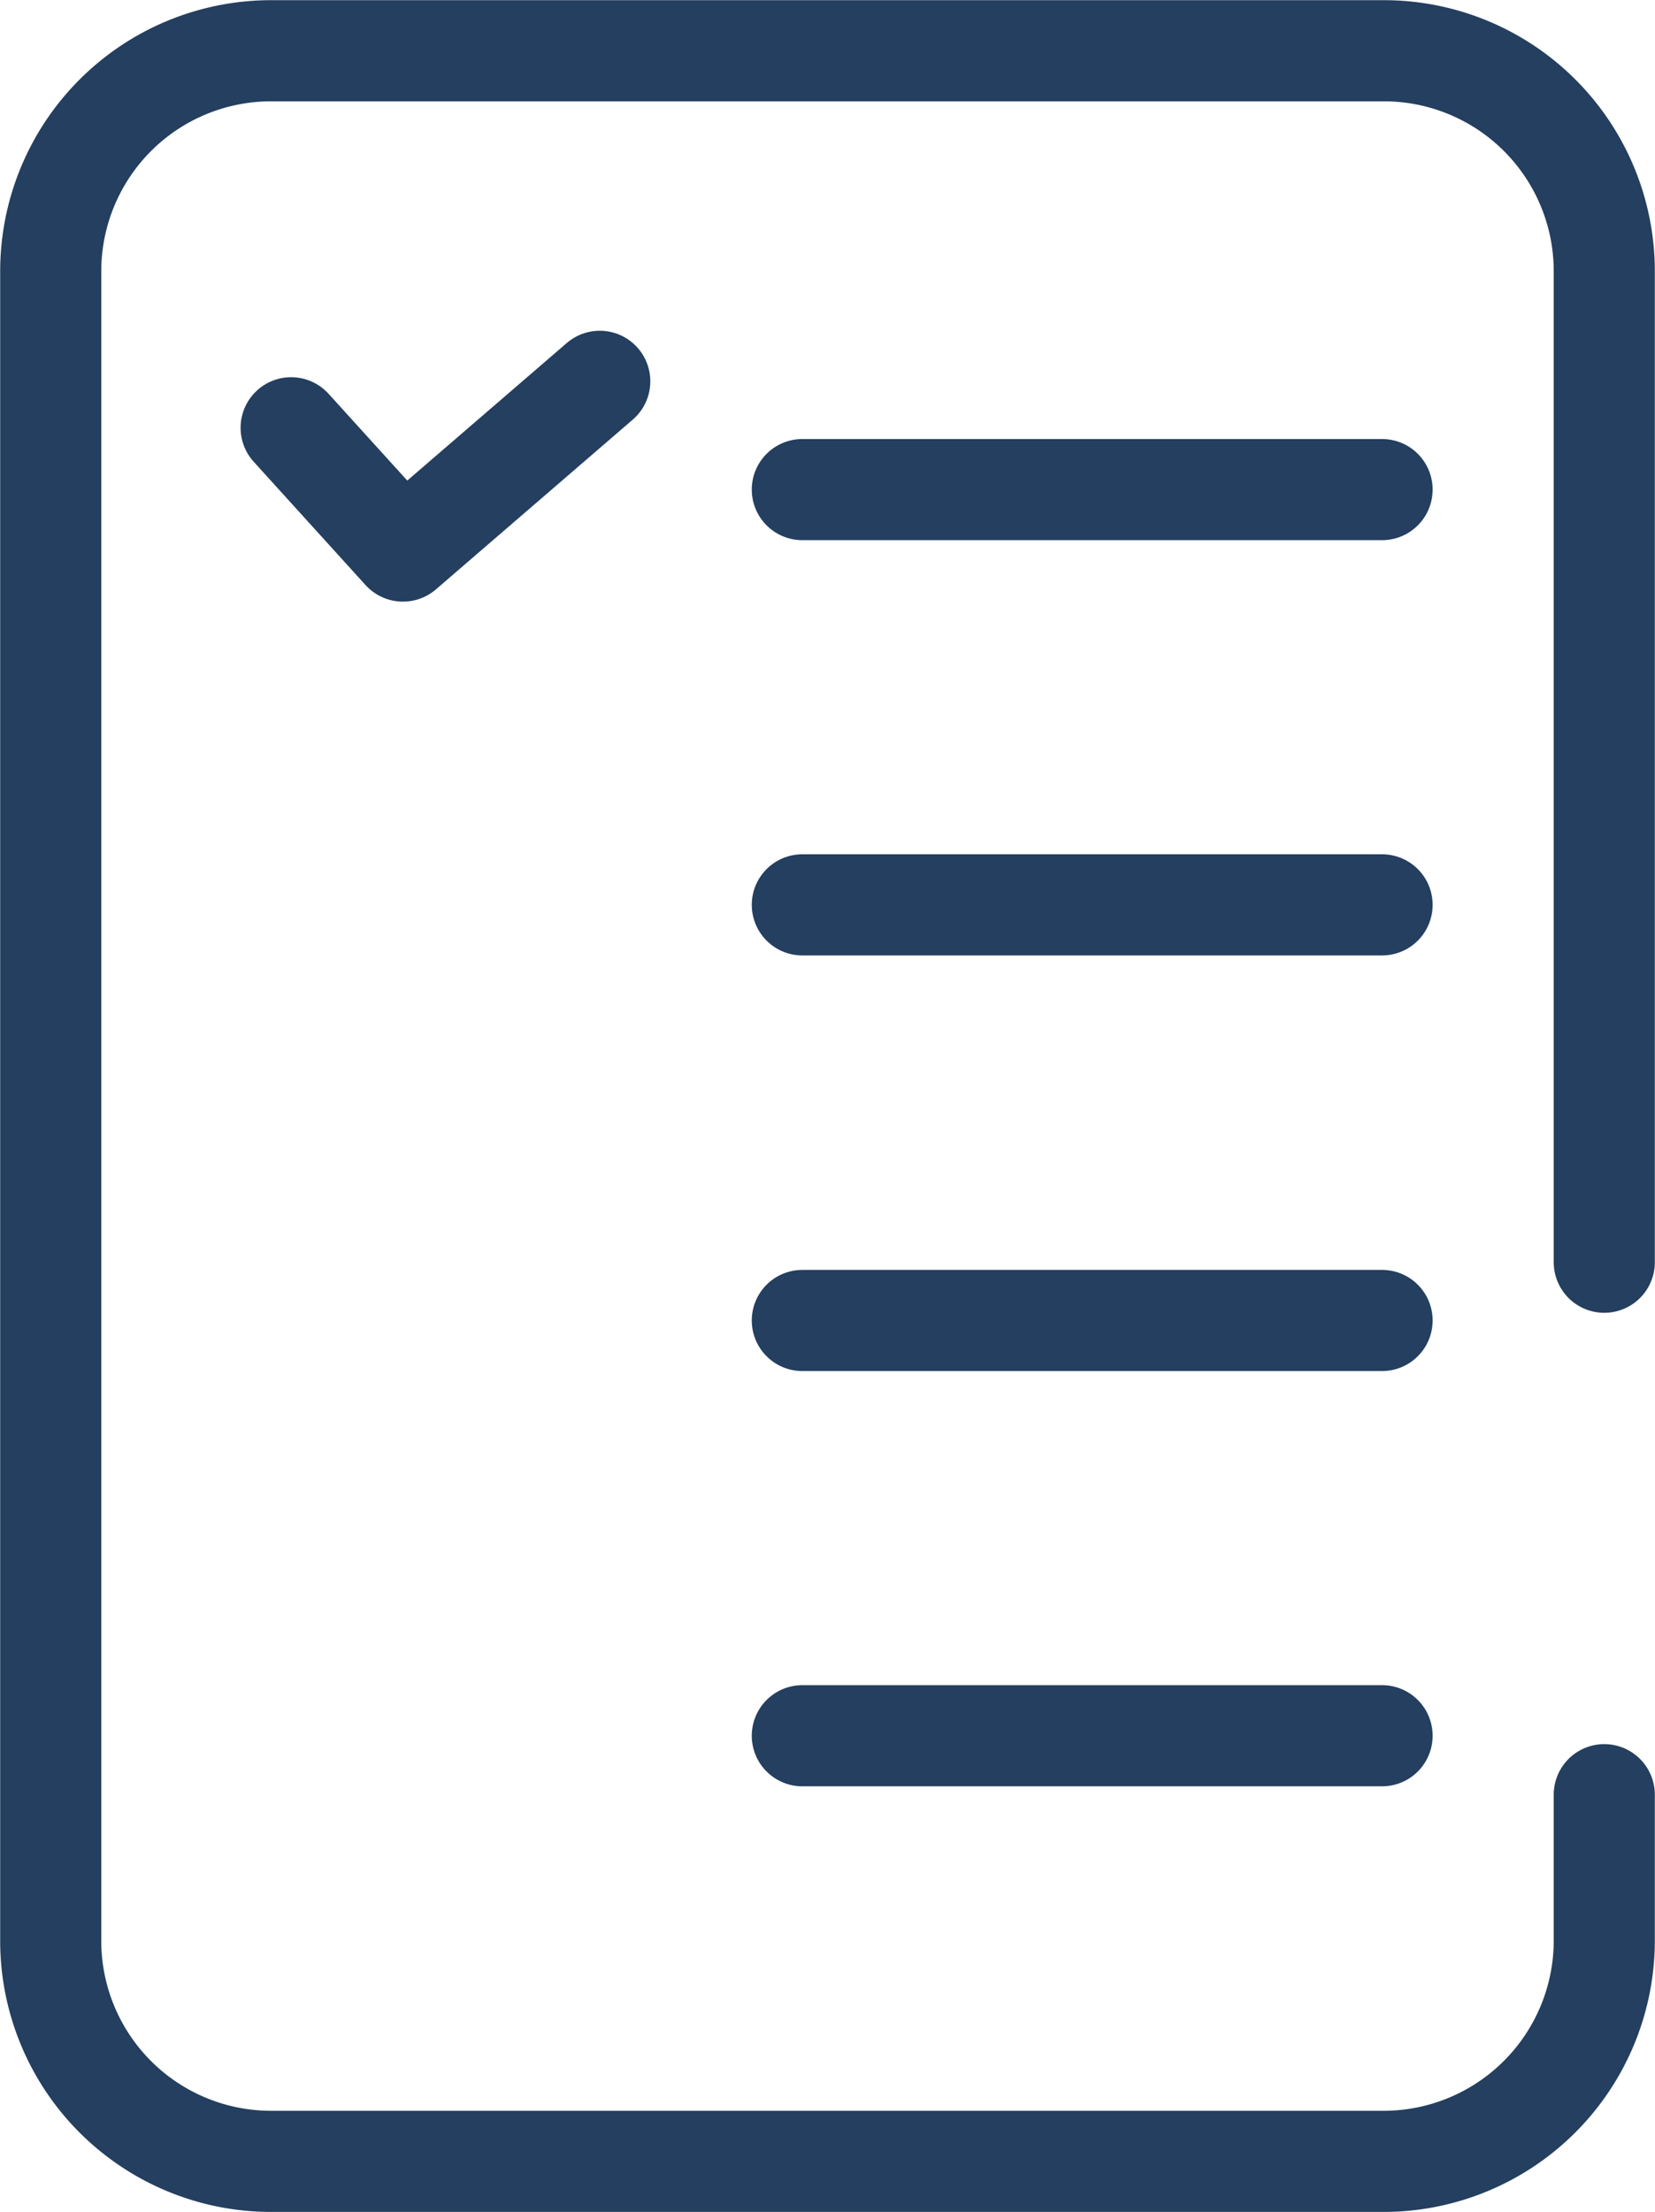 <svg xmlns="http://www.w3.org/2000/svg" viewBox="0 0 46.33 61.9"><defs><style>.cls-1,.cls-2{fill:none;stroke:#243f5f;stroke-linecap:round;stroke-linejoin:round;stroke-width:2.83px;}.cls-1{fill-rule:evenodd;}</style></defs><title>busca_01</title><g id="Camada_2" data-name="Camada 2"><g id="Camada_1-2" data-name="Camada 1"><path class="cls-1" d="M38.76,1.42a6.17,6.17,0,0,1,6.15,6.15m0,0V35.32m0,14.9v4.11a6.18,6.18,0,0,1-6.15,6.15m0,0H7.57a6.17,6.17,0,0,1-6.15-6.15V7.57A6.17,6.17,0,0,1,7.57,1.42H38.76"/><line class="cls-2" x1="22.46" y1="13.7" x2="38.69" y2="13.7"/><polyline class="cls-1" points="16.79 10.67 11.28 15.42 8.15 11.97"/><line class="cls-2" x1="22.46" y1="25.32" x2="38.69" y2="25.32"/><line class="cls-2" x1="22.46" y1="36.95" x2="38.69" y2="36.95"/><line class="cls-2" x1="22.46" y1="48.57" x2="38.69" y2="48.57"/></g></g></svg>